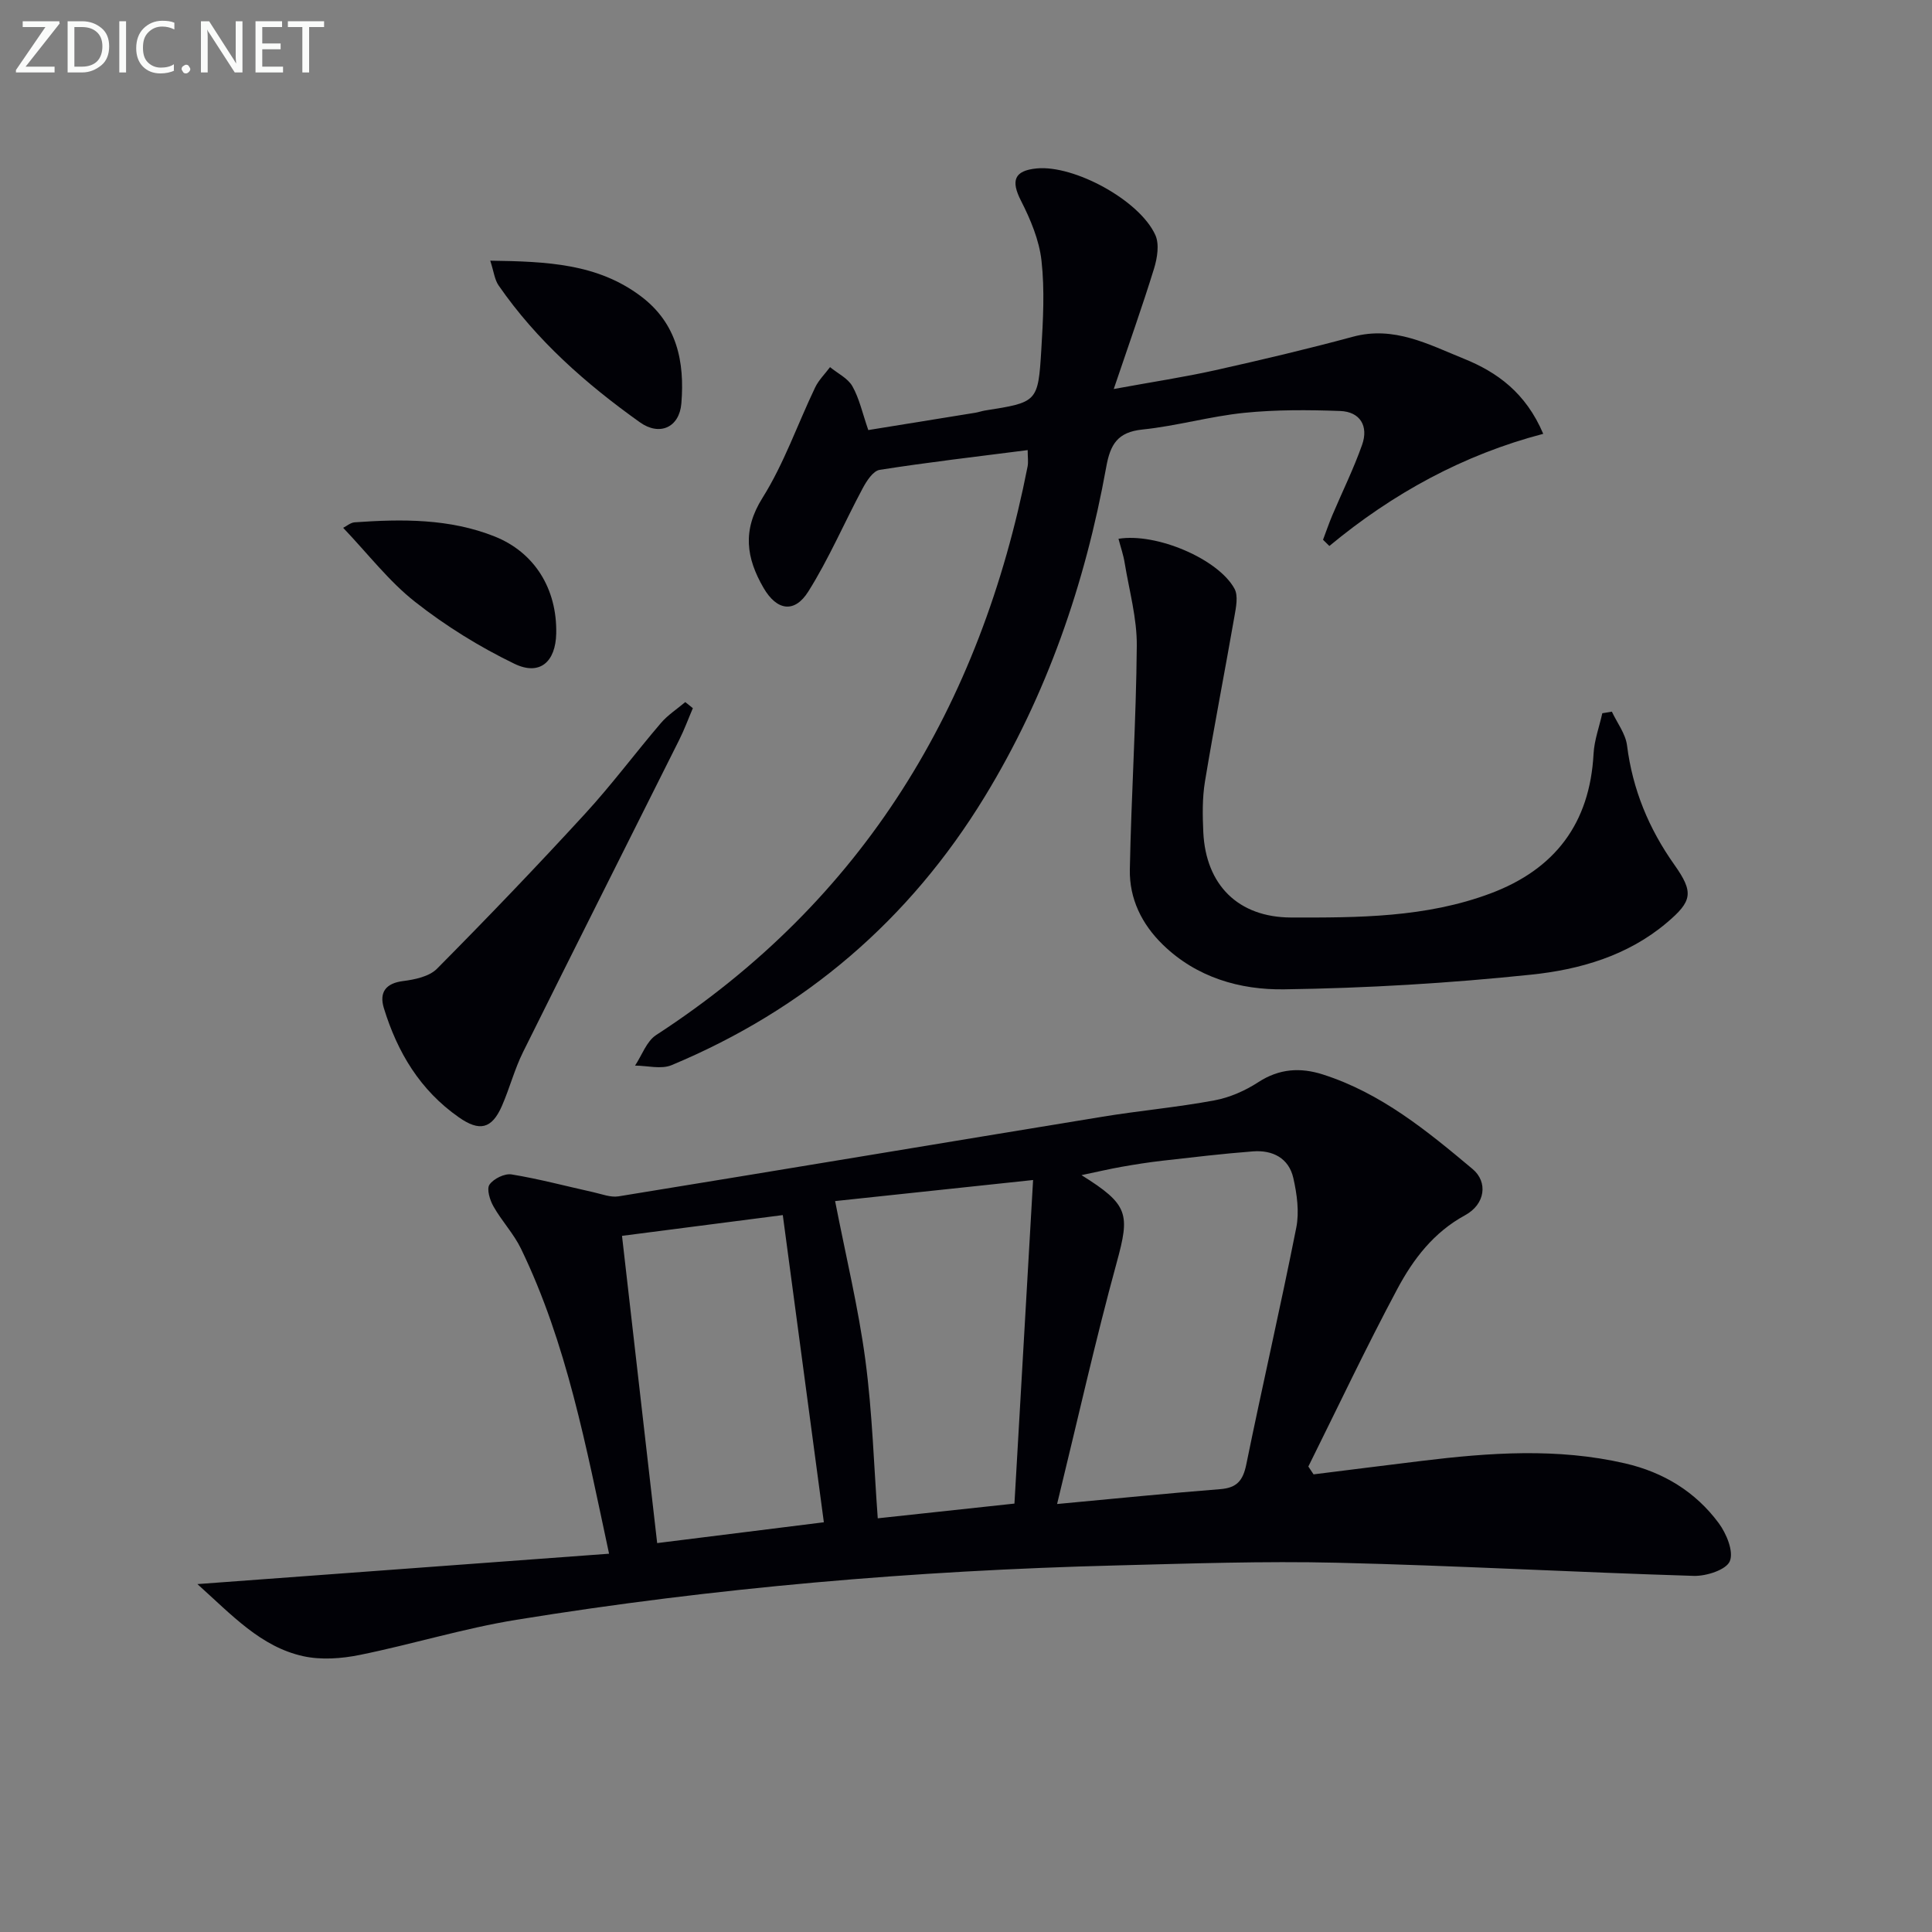 <svg enable-background="new 0 0 400 400" viewBox="0 0 400 400" xmlns="http://www.w3.org/2000/svg"><rect x="0" y="0" width="400" height="400" fill="#808080" stroke="none"/><path d="m40.87 327.97c28.95-2.14 56.75-4.19 85.23-6.29-4.8-22.37-8.75-43.55-18.23-63.14-1.5-3.11-3.99-5.73-5.7-8.76-.75-1.31-1.45-3.6-.83-4.51.84-1.23 3.13-2.35 4.57-2.12 5.69.93 11.28 2.43 16.92 3.68 1.73.38 3.58 1.13 5.24.86 33.42-5.43 66.81-11.02 100.22-16.49 7.69-1.26 15.49-1.95 23.15-3.38 3.17-.59 6.38-2.01 9.1-3.78 4.33-2.81 8.7-3.07 13.35-1.58 12.02 3.84 21.57 11.67 31 19.58 3.19 2.67 2.65 7.27-1.56 9.56-6.52 3.55-10.72 9.08-14 15.21-6.47 12.1-12.34 24.53-18.45 36.82.36.54.72 1.08 1.08 1.62 7.45-.93 14.89-1.87 22.34-2.78 14.08-1.72 28.14-2.73 42.17.51 7.92 1.83 14.55 5.86 19.36 12.35 1.61 2.17 3.15 5.89 2.31 7.9-.74 1.78-4.85 3.11-7.43 3.04-24.61-.75-49.19-2.13-73.8-2.72-15.3-.37-30.63.17-45.94.56-41.59 1.06-82.98 4.59-124.05 11.25-10.92 1.77-21.59 5.08-32.45 7.28-3.79.77-8 1.07-11.72.25-8.76-1.95-14.67-8.45-21.88-14.92zm177.99-16.58c12.46-1.16 23.13-2.24 33.81-3.08 3.4-.27 4.67-1.77 5.35-5.06 3.34-16.38 7.11-32.68 10.36-49.08.65-3.27.14-6.95-.61-10.27-.94-4.14-4.3-5.83-8.35-5.52-6.28.48-12.54 1.23-18.8 1.94-2.8.32-5.59.76-8.37 1.25-2.55.45-5.08 1.05-8.34 1.73 9.82 6.12 10.04 8.04 7.29 18.1-4.4 16.07-8.03 32.35-12.34 49.99zm-45.96-62.72c2.24 11.48 4.82 22.1 6.26 32.87 1.46 10.95 1.77 22.05 2.57 32.81 8.84-.95 17.87-1.93 28.3-3.05 1.26-21.79 2.53-43.87 3.86-66.99-14.86 1.58-28.14 3-40.99 4.36zm-10.83 2.9c-11.55 1.49-22.57 2.92-33.29 4.3 2.48 21.68 4.83 42.24 7.28 63.61 11.57-1.44 23.13-2.89 34.51-4.31-2.87-21.52-5.63-42.16-8.5-63.6z" fill="#010106"/><path d="m212.77 93.19c-10.62 1.36-20.67 2.52-30.65 4.09-1.34.21-2.69 2.28-3.49 3.78-3.81 7.11-7 14.6-11.28 21.41-2.87 4.57-6.55 3.95-9.28-.78-3.54-6.12-4.45-11.86-.2-18.62 4.46-7.1 7.25-15.24 10.9-22.86.74-1.54 2.04-2.8 3.08-4.2 1.58 1.3 3.69 2.3 4.63 3.96 1.44 2.55 2.07 5.55 3.29 9.07 7.25-1.17 14.72-2.37 22.18-3.59.66-.11 1.29-.34 1.94-.45 10.89-1.72 11.04-1.71 11.7-12.57.37-6.14.72-12.38.04-18.46-.47-4.25-2.27-8.53-4.24-12.4-2.13-4.16-1.44-6.25 3.26-6.7 7.74-.74 21.31 6.59 24.56 13.81.85 1.9.39 4.74-.27 6.9-2.43 7.87-5.2 15.63-8.35 24.96 8.19-1.5 14.65-2.47 21.01-3.89 9.54-2.13 19.07-4.38 28.5-6.93 8.51-2.31 15.68 1.6 22.96 4.54 6.89 2.78 12.84 7.05 16.45 15.56-16.53 4.32-31.16 12.34-44.28 23.22-.44-.43-.88-.86-1.31-1.29.64-1.69 1.22-3.4 1.92-5.06 2.06-4.87 4.42-9.63 6.17-14.6 1.36-3.85-.38-6.85-4.56-7-6.6-.24-13.26-.28-19.82.38-7.08.72-14.03 2.73-21.11 3.46-5.13.53-6.64 3.06-7.48 7.73-4.38 24.22-12.3 47.21-25.18 68.31-15.58 25.52-37.25 44.05-64.82 55.56-2.16.9-5.03.1-7.56.09 1.43-2.14 2.38-5.03 4.36-6.32 42.99-27.94 67.16-68.1 76.91-117.71.18-.93.02-1.93.02-3.4z" fill="#010106"/><path d="m231.57 111.55c7.87-1.28 20.67 4.19 24.02 10.34.8 1.47.32 3.83-.01 5.71-1.99 11.42-4.22 22.79-6.11 34.23-.56 3.42-.5 6.98-.34 10.46.52 10.98 7.27 17.63 18.15 17.67 13.96.04 27.94.02 41.3-4.98 13.38-5.01 20.58-14.53 21.35-28.92.15-2.82 1.19-5.59 1.81-8.39.66-.11 1.32-.22 1.98-.33 1.09 2.33 2.83 4.57 3.14 6.99 1.15 9.13 4.51 17.24 9.8 24.71 4.05 5.72 3.74 7.53-1.63 12.05-8.07 6.81-17.99 9.66-28 10.7-16.98 1.78-34.09 2.8-51.17 3.04-9.11.13-18.1-2.43-25.1-9.24-4.39-4.27-6.95-9.54-6.84-15.56.3-15.44 1.31-30.87 1.44-46.32.05-5.7-1.56-11.41-2.5-17.11-.26-1.68-.84-3.33-1.29-5.05z" fill="#010106"/><path d="m143.45 146.62c-.94 2.19-1.76 4.44-2.83 6.57-10.77 21.55-21.62 43.05-32.33 64.63-1.76 3.55-2.77 7.47-4.36 11.12-2.12 4.86-4.68 5.36-8.93 2.39-8.02-5.61-12.71-13.44-15.52-22.59-1.04-3.39.5-5.18 3.96-5.62 2.45-.31 5.45-.94 7.05-2.57 10.41-10.5 20.66-21.19 30.66-32.09 5.51-6 10.39-12.57 15.69-18.77 1.42-1.66 3.35-2.9 5.04-4.33.53.42 1.05.84 1.57 1.26z" fill="#010106"/><path d="m71.05 109.28c.7-.35 1.51-1.07 2.37-1.14 9.83-.69 19.65-.79 28.99 2.93 8.28 3.3 12.94 10.86 12.75 20.08-.12 5.88-3.39 8.82-8.65 6.28-7.24-3.5-14.24-7.84-20.57-12.82-5.4-4.24-9.7-9.88-14.89-15.33z" fill="#010106"/><path d="m101.5 53.97c11.84.17 22.18.62 31.14 7.33 7.57 5.66 9.13 13.64 8.43 22.22-.41 4.99-4.51 6.82-8.59 3.91-11.16-7.95-21.38-16.95-29.24-28.32-.84-1.2-1-2.88-1.74-5.14z" fill="#010106"/><g fill="#fafbfa"><path d="m12.4 4.8-7.1 9h6v1.2h-8v-.5l6.1-8.9h-4.7v-1.2h7.6v.4z"/><path d="m14 14v-9.6h3c1.6 0 2.9.5 4 1.4s1.6 2.2 1.6 3.8-.5 3-1.6 3.9-2.4 1.5-4 1.5h-3zm1.4-8.4v8.2h1.6c1.3 0 2.4-.4 3.1-1.1s1.1-1.8 1.1-3.1-.4-2.3-1.2-3-1.8-1-3.1-1z"/><path d="m26.1 4.4v10.6h-1.4v-10.6z"/><path d="m36.1 14.6c-.8.4-1.8.6-2.9.6-1.5 0-2.7-.5-3.6-1.4s-1.4-2.2-1.4-3.8c0-1.7.5-3.1 1.5-4.1s2.3-1.6 3.9-1.6c1 0 1.8.1 2.5.4v1.4c-.8-.4-1.6-.6-2.5-.6-1.2 0-2.1.4-2.9 1.2s-1.1 1.8-1.1 3.2c0 1.3.3 2.3 1 3s1.6 1.1 2.7 1.1c1 0 2-.2 2.7-.7v1.3z"/><path d="m37.6 14.3c0-.2.1-.5.3-.6s.4-.3.6-.3c.3 0 .5.1.6.3s.3.4.3.6-.1.4-.3.6-.4.3-.6.3c-.3 0-.5-.1-.6-.3s-.3-.4-.3-.6z"/><path d="m50.2 15h-1.6l-5.3-8.2c-.2-.2-.3-.5-.4-.7 0 .2.1.7.1 1.5v7.4h-1.4v-10.6h1.7l5.2 8.1c.2.4.4.6.4.7 0-.3-.1-.8-.1-1.5v-7.3h1.4z"/><path d="m58.6 15h-5.7v-10.6h5.5v1.2h-4.1v3.4h3.8v1.2h-3.8v3.6h4.3z"/><path d="m67.1 5.6h-3.1v9.4h-1.4v-9.4h-3v-1.2h7.5z"/></g></svg>
